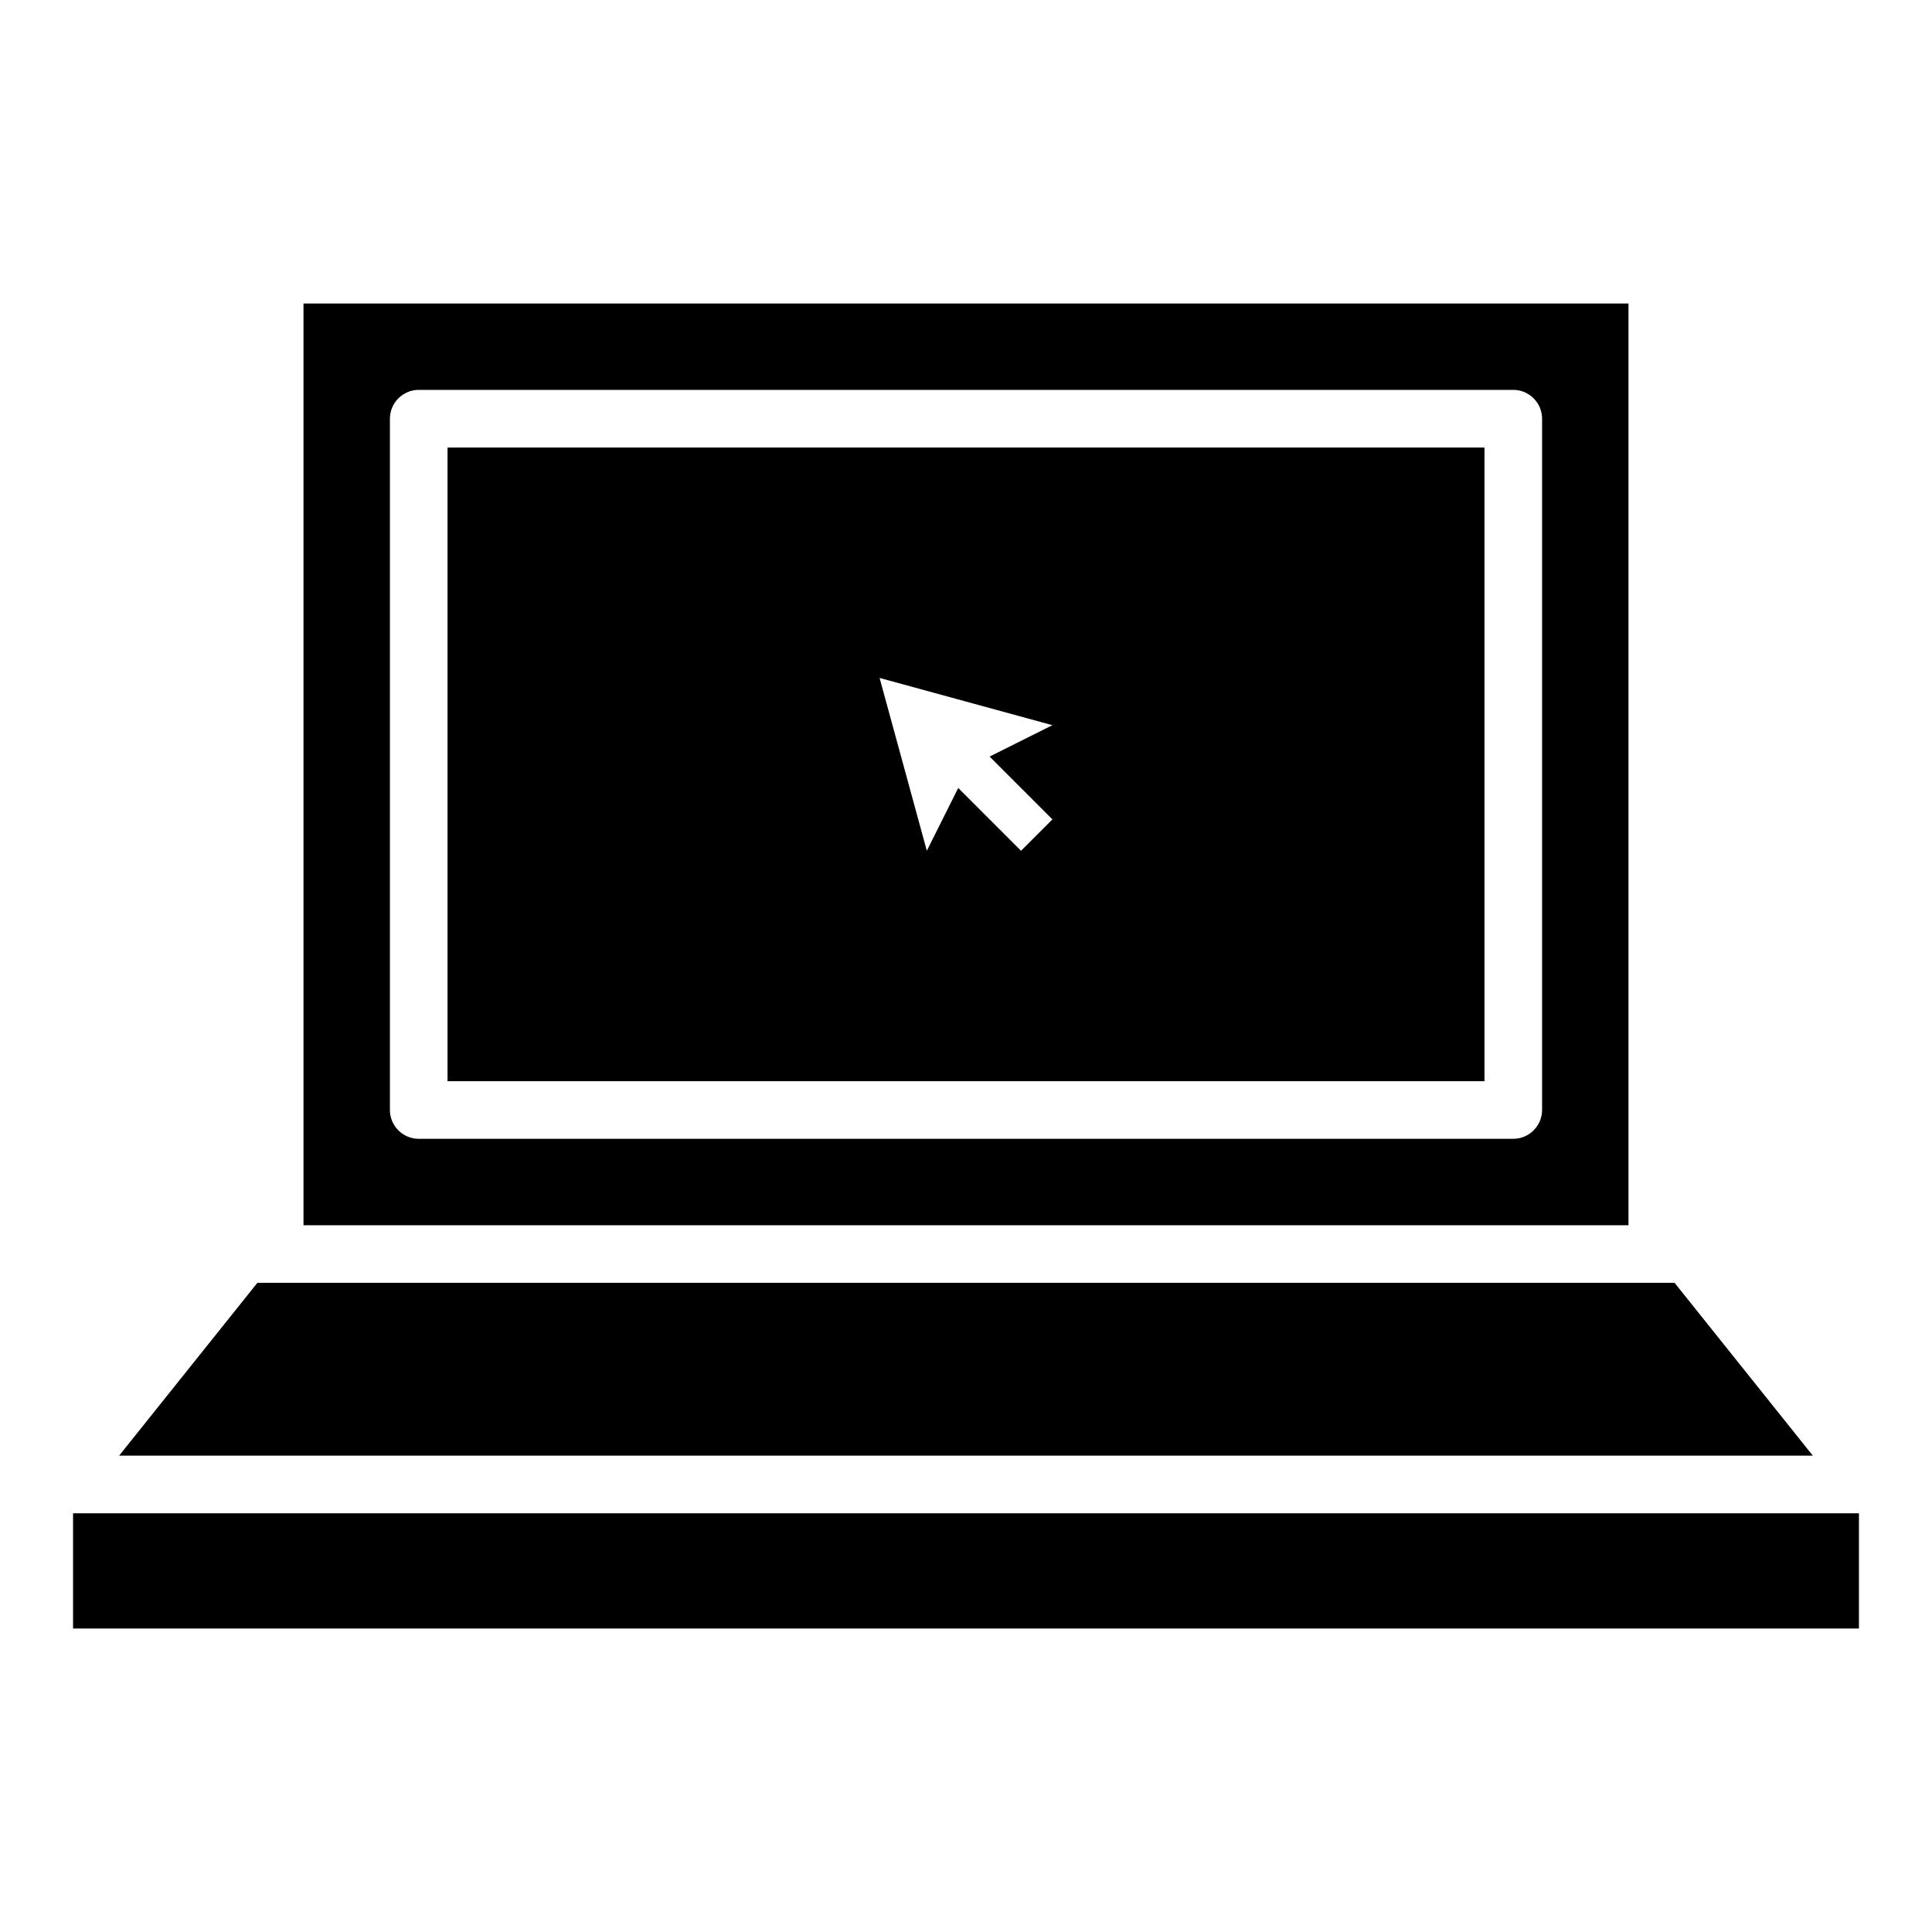 <?xml version="1.0" encoding="UTF-8"?>
<!-- Uploaded to: SVG Repo, www.svgrepo.com, Generator: SVG Repo Mixer Tools -->
<svg fill="#000000" width="800px" height="800px" version="1.1" viewBox="144 144 512 512" xmlns="http://www.w3.org/2000/svg">
 <g>
  <path d="m163.36 545.04h473.28v30.535h-473.28z"/>
  <path d="m575.57 224.43h-351.14v244.27h351.14zm-22.902 213.73c0 4.199-3.434 7.633-7.633 7.633l-290.07 0.004c-4.199 0-7.633-3.434-7.633-7.633v-183.21c0-4.199 3.434-7.633 7.633-7.633h290.07c4.199 0 7.633 3.434 7.633 7.633z"/>
  <path d="m262.6 430.53h274.8v-167.93h-274.8zm160.3-94.348-16.641 8.32 16.641 16.641-8.32 8.32-16.641-16.641-8.32 16.641-12.52-45.801z"/>
  <path d="m587.78 483.96h-375.57l-36.641 45.805h448.85z"/>
 </g>
</svg>